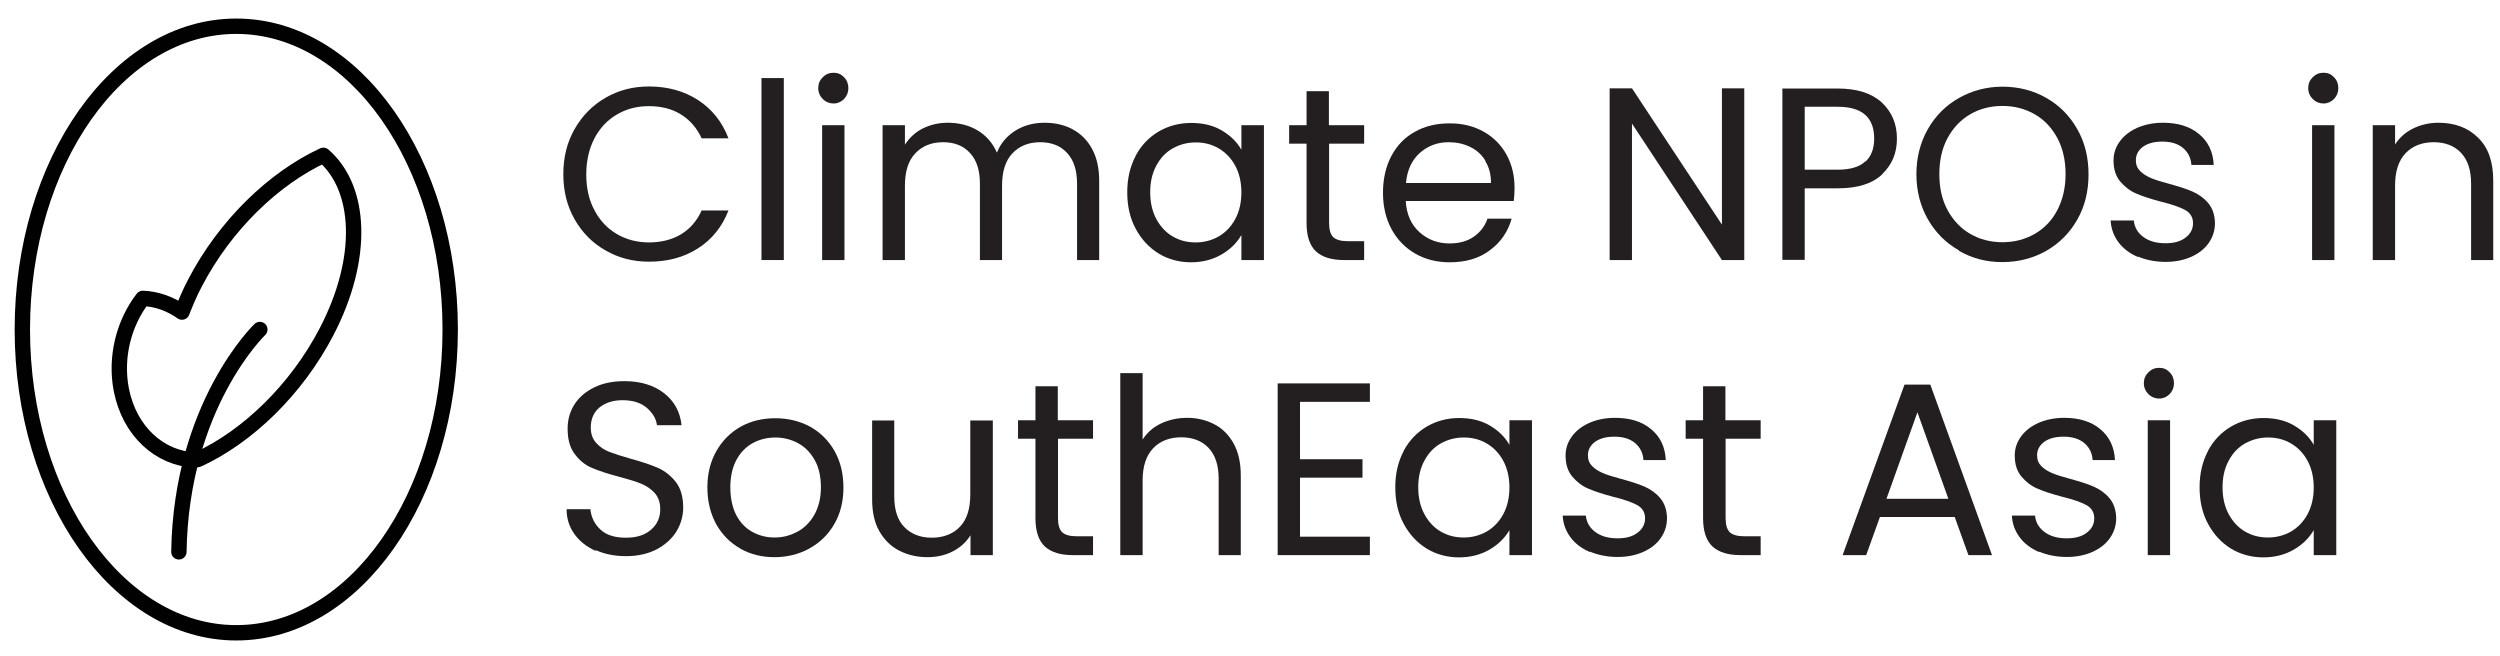 <svg width="122" height="32" viewBox="0 0 122 32" fill="none" xmlns="http://www.w3.org/2000/svg">
  <g clip-path="url(#clip0_604_391)">
    <path
        d="M28.04 6.3C28.41 5.65 28.91 5.14 29.55 4.77C30.19 4.4 30.89 4.22 31.67 4.22C32.58 4.22 33.38 4.44 34.06 4.88C34.74 5.32 35.24 5.94 35.55 6.75H34.24C34.01 6.25 33.67 5.86 33.24 5.59C32.81 5.32 32.28 5.18 31.67 5.18C31.06 5.18 30.56 5.32 30.1 5.59C29.64 5.86 29.27 6.25 29.01 6.75C28.75 7.25 28.61 7.84 28.61 8.51C28.61 9.18 28.74 9.76 29.01 10.26C29.27 10.76 29.64 11.15 30.1 11.42C30.56 11.69 31.09 11.83 31.67 11.83C32.25 11.83 32.8 11.7 33.24 11.43C33.68 11.16 34.01 10.78 34.24 10.27H35.55C35.24 11.07 34.74 11.69 34.06 12.12C33.38 12.56 32.58 12.77 31.67 12.77C30.89 12.77 30.19 12.59 29.55 12.22C28.91 11.86 28.41 11.35 28.04 10.7C27.67 10.05 27.49 9.32 27.49 8.5C27.49 7.68 27.67 6.95 28.04 6.3Z"
        fill="#231F20"/>
    <path d="M38.25 3.81V12.69H37.16V3.81H38.25Z" fill="#231F20"/>
    <path
        d="M40.15 4.83C40.01 4.69 39.93 4.51 39.93 4.3C39.93 4.09 40 3.92 40.15 3.77C40.3 3.62 40.47 3.55 40.68 3.55C40.89 3.55 41.05 3.62 41.19 3.77C41.33 3.91 41.4 4.09 41.4 4.3C41.4 4.51 41.33 4.68 41.19 4.83C41.05 4.97 40.88 5.05 40.68 5.05C40.48 5.05 40.3 4.98 40.15 4.83ZM41.21 6.11V12.69H40.12V6.11H41.21Z"
        fill="#231F20"/>
    <path
        d="M52.34 6.31C52.74 6.52 53.06 6.84 53.29 7.26C53.52 7.68 53.64 8.2 53.64 8.81V12.69H52.56V8.97C52.56 8.31 52.4 7.81 52.07 7.46C51.75 7.11 51.31 6.94 50.76 6.94C50.21 6.94 49.74 7.12 49.4 7.49C49.06 7.85 48.9 8.38 48.9 9.07V12.69H47.82V8.97C47.82 8.31 47.66 7.81 47.33 7.46C47.01 7.11 46.57 6.94 46.02 6.94C45.47 6.94 45 7.12 44.66 7.49C44.32 7.85 44.16 8.38 44.16 9.07V12.69H43.07V6.11H44.16V7.06C44.38 6.72 44.67 6.45 45.03 6.27C45.39 6.09 45.8 5.99 46.24 5.99C46.79 5.99 47.28 6.11 47.7 6.36C48.12 6.61 48.44 6.97 48.65 7.45C48.83 6.99 49.14 6.63 49.56 6.37C49.98 6.11 50.46 5.99 50.98 5.99C51.5 5.99 51.95 6.1 52.35 6.31H52.34Z"
        fill="#231F20"/>
    <path
        d="M55.42 7.6C55.69 7.09 56.07 6.7 56.54 6.42C57.02 6.14 57.55 6 58.13 6C58.71 6 59.21 6.12 59.63 6.37C60.05 6.62 60.37 6.93 60.58 7.31V6.11H61.68V12.69H60.58V11.47C60.36 11.85 60.04 12.17 59.61 12.42C59.18 12.67 58.68 12.8 58.12 12.8C57.56 12.8 57.01 12.66 56.54 12.37C56.07 12.08 55.7 11.68 55.42 11.16C55.14 10.64 55.01 10.05 55.01 9.38C55.01 8.71 55.15 8.12 55.42 7.61V7.6ZM60.28 8.09C60.08 7.72 59.81 7.44 59.47 7.24C59.13 7.04 58.76 6.95 58.35 6.95C57.94 6.95 57.57 7.05 57.23 7.24C56.89 7.43 56.63 7.71 56.43 8.08C56.23 8.45 56.13 8.88 56.13 9.38C56.13 9.88 56.23 10.32 56.43 10.69C56.63 11.06 56.9 11.35 57.23 11.54C57.57 11.74 57.94 11.83 58.35 11.83C58.76 11.83 59.13 11.73 59.47 11.54C59.81 11.34 60.08 11.06 60.28 10.69C60.48 10.32 60.58 9.88 60.58 9.39C60.58 8.9 60.48 8.46 60.28 8.09Z"
        fill="#231F20"/>
    <path
        d="M64.86 7.01V10.89C64.86 11.21 64.93 11.44 65.06 11.57C65.2 11.7 65.43 11.77 65.77 11.77H66.57V12.69H65.59C64.98 12.69 64.53 12.55 64.22 12.27C63.92 11.99 63.76 11.53 63.76 10.89V7.01H62.91V6.11H63.76V4.45H64.85V6.11H66.57V7.01H64.85H64.86Z"
        fill="#231F20"/>
    <path
        d="M73.86 9.81H68.6C68.64 10.46 68.86 10.96 69.27 11.33C69.67 11.69 70.16 11.88 70.74 11.88C71.21 11.88 71.61 11.77 71.92 11.55C72.24 11.33 72.46 11.04 72.59 10.67H73.77C73.59 11.3 73.24 11.82 72.71 12.21C72.18 12.61 71.53 12.8 70.74 12.8C70.12 12.8 69.56 12.66 69.07 12.38C68.58 12.1 68.19 11.7 67.91 11.19C67.63 10.67 67.49 10.08 67.49 9.4C67.49 8.72 67.63 8.12 67.9 7.61C68.17 7.1 68.55 6.7 69.05 6.43C69.54 6.15 70.11 6.02 70.75 6.02C71.39 6.02 71.93 6.16 72.41 6.43C72.89 6.7 73.26 7.08 73.52 7.55C73.78 8.03 73.91 8.56 73.91 9.16C73.91 9.37 73.9 9.59 73.87 9.82L73.86 9.81ZM72.49 7.85C72.31 7.55 72.06 7.32 71.74 7.17C71.42 7.01 71.07 6.94 70.69 6.94C70.14 6.94 69.67 7.12 69.28 7.47C68.89 7.82 68.67 8.31 68.61 8.93H72.76C72.76 8.51 72.67 8.16 72.48 7.86L72.49 7.85Z"
        fill="#231F20"/>
    <path d="M85.12 12.69H84.03L79.64 6.03V12.69H78.55V4.31H79.64L84.03 10.96V4.31H85.12V12.69Z" fill="#231F20"/>
    <path
        d="M91.86 8.5C91.38 8.96 90.66 9.19 89.68 9.19H88.07V12.68H86.98V4.32H89.68C90.62 4.32 91.34 4.55 91.83 5C92.32 5.46 92.57 6.04 92.57 6.76C92.57 7.48 92.33 8.03 91.86 8.49V8.5ZM91.03 7.89C91.32 7.63 91.46 7.25 91.46 6.76C91.46 5.73 90.87 5.21 89.68 5.21H88.07V8.28H89.68C90.29 8.28 90.74 8.15 91.02 7.88L91.03 7.89Z"
        fill="#231F20"/>
    <path
        d="M95.6 12.22C94.96 11.86 94.45 11.35 94.08 10.7C93.71 10.05 93.52 9.31 93.52 8.5C93.52 7.69 93.71 6.95 94.08 6.3C94.45 5.65 94.96 5.14 95.6 4.78C96.24 4.42 96.95 4.23 97.72 4.23C98.49 4.23 99.22 4.41 99.86 4.78C100.5 5.14 101 5.65 101.37 6.3C101.74 6.95 101.92 7.68 101.92 8.51C101.92 9.34 101.74 10.07 101.37 10.72C101 11.37 100.5 11.87 99.86 12.24C99.22 12.6 98.51 12.79 97.72 12.79C96.93 12.79 96.24 12.61 95.6 12.24V12.22ZM99.3 11.41C99.77 11.14 100.14 10.75 100.4 10.25C100.66 9.75 100.8 9.16 100.8 8.5C100.8 7.84 100.67 7.24 100.4 6.74C100.13 6.24 99.77 5.85 99.3 5.58C98.83 5.31 98.31 5.17 97.72 5.17C97.13 5.17 96.6 5.31 96.14 5.58C95.68 5.85 95.31 6.24 95.04 6.74C94.77 7.24 94.64 7.83 94.64 8.5C94.64 9.17 94.77 9.75 95.04 10.25C95.31 10.75 95.68 11.14 96.14 11.41C96.61 11.68 97.13 11.82 97.72 11.82C98.31 11.82 98.83 11.68 99.3 11.41Z"
        fill="#231F20"/>
    <path
        d="M104.33 12.54C103.93 12.37 103.61 12.13 103.38 11.82C103.15 11.51 103.02 11.16 103 10.76H104.13C104.16 11.09 104.32 11.36 104.59 11.56C104.87 11.77 105.23 11.87 105.68 11.87C106.1 11.87 106.42 11.78 106.66 11.59C106.9 11.41 107.02 11.17 107.02 10.89C107.02 10.61 106.89 10.39 106.64 10.25C106.38 10.11 105.99 9.97 105.45 9.84C104.96 9.71 104.56 9.58 104.26 9.45C103.95 9.32 103.69 9.12 103.47 8.86C103.25 8.6 103.14 8.26 103.14 7.83C103.14 7.49 103.24 7.19 103.44 6.91C103.64 6.63 103.92 6.41 104.29 6.24C104.66 6.08 105.08 5.99 105.55 5.99C106.28 5.99 106.87 6.17 107.31 6.54C107.76 6.91 108 7.41 108.03 8.05H106.94C106.92 7.71 106.78 7.43 106.53 7.22C106.28 7.01 105.94 6.91 105.52 6.91C105.13 6.91 104.82 6.99 104.58 7.16C104.35 7.33 104.23 7.55 104.23 7.82C104.23 8.04 104.3 8.21 104.44 8.35C104.58 8.49 104.76 8.6 104.97 8.69C105.18 8.78 105.48 8.87 105.85 8.97C106.32 9.1 106.71 9.22 107 9.35C107.29 9.48 107.55 9.66 107.76 9.91C107.97 10.16 108.08 10.48 108.09 10.88C108.09 11.24 107.99 11.56 107.79 11.85C107.59 12.14 107.31 12.36 106.94 12.53C106.58 12.69 106.16 12.78 105.69 12.78C105.19 12.78 104.73 12.69 104.33 12.52V12.54Z"
        fill="#231F20"/>
    <path
        d="M112.86 4.83C112.72 4.69 112.64 4.51 112.64 4.3C112.64 4.09 112.71 3.92 112.86 3.77C113.01 3.62 113.18 3.55 113.39 3.55C113.6 3.55 113.76 3.62 113.9 3.77C114.04 3.91 114.11 4.09 114.11 4.3C114.11 4.51 114.04 4.68 113.9 4.83C113.76 4.97 113.59 5.05 113.39 5.05C113.19 5.05 113.01 4.98 112.86 4.83ZM113.92 6.11V12.69H112.83V6.11H113.92Z"
        fill="#231F20"/>
    <path
        d="M120.93 6.72C121.43 7.2 121.67 7.9 121.67 8.81V12.69H120.59V8.97C120.59 8.31 120.43 7.81 120.1 7.46C119.77 7.11 119.32 6.94 118.76 6.94C118.2 6.94 117.73 7.12 117.39 7.48C117.05 7.84 116.88 8.36 116.88 9.05V12.69H115.79V6.11H116.88V7.05C117.1 6.71 117.39 6.45 117.76 6.27C118.13 6.09 118.54 5.99 118.99 5.99C119.79 5.99 120.44 6.23 120.93 6.72Z"
        fill="#231F20"/>
    <path
        d="M29.06 26.88C28.62 26.68 28.28 26.41 28.03 26.06C27.78 25.71 27.65 25.31 27.65 24.85H28.81C28.85 25.24 29.01 25.57 29.3 25.84C29.58 26.11 30 26.24 30.54 26.24C31.08 26.24 31.47 26.11 31.77 25.85C32.07 25.59 32.22 25.26 32.22 24.85C32.22 24.53 32.13 24.27 31.96 24.07C31.78 23.87 31.56 23.72 31.3 23.61C31.04 23.5 30.68 23.39 30.23 23.27C29.68 23.13 29.24 22.98 28.9 22.84C28.56 22.7 28.28 22.47 28.05 22.16C27.81 21.85 27.7 21.44 27.7 20.92C27.7 20.46 27.82 20.06 28.05 19.71C28.28 19.36 28.61 19.09 29.03 18.89C29.45 18.69 29.93 18.6 30.48 18.6C31.26 18.6 31.91 18.8 32.41 19.19C32.91 19.58 33.19 20.1 33.26 20.75H32.06C32.02 20.43 31.85 20.15 31.56 19.9C31.27 19.65 30.87 19.53 30.38 19.53C29.92 19.53 29.55 19.65 29.26 19.88C28.97 20.12 28.83 20.45 28.83 20.87C28.83 21.17 28.92 21.42 29.09 21.61C29.26 21.8 29.47 21.95 29.73 22.05C29.99 22.15 30.34 22.26 30.79 22.39C31.34 22.54 31.79 22.69 32.12 22.84C32.46 22.99 32.74 23.22 32.98 23.52C33.22 23.83 33.34 24.25 33.34 24.77C33.34 25.18 33.23 25.56 33.02 25.92C32.8 26.28 32.48 26.57 32.06 26.8C31.64 27.02 31.14 27.14 30.56 27.14C29.98 27.14 29.51 27.04 29.08 26.85L29.06 26.88Z"
        fill="#231F20"/>
    <path
        d="M36.13 26.77C35.63 26.49 35.24 26.09 34.95 25.58C34.67 25.06 34.52 24.47 34.52 23.79C34.52 23.11 34.67 22.52 34.96 22.01C35.25 21.5 35.65 21.1 36.15 20.82C36.65 20.54 37.22 20.41 37.84 20.41C38.46 20.41 39.03 20.55 39.53 20.82C40.03 21.1 40.43 21.49 40.72 22C41.01 22.51 41.16 23.11 41.16 23.79C41.16 24.47 41.01 25.07 40.71 25.58C40.41 26.1 40 26.49 39.49 26.77C38.98 27.05 38.41 27.19 37.79 27.19C37.17 27.19 36.62 27.05 36.12 26.77H36.13ZM38.91 25.95C39.25 25.77 39.53 25.49 39.74 25.12C39.95 24.75 40.06 24.3 40.06 23.78C40.06 23.26 39.96 22.8 39.75 22.44C39.54 22.07 39.27 21.8 38.93 21.62C38.59 21.44 38.23 21.35 37.84 21.35C37.45 21.35 37.07 21.44 36.74 21.62C36.41 21.8 36.14 22.07 35.94 22.44C35.74 22.81 35.64 23.26 35.64 23.78C35.64 24.3 35.74 24.77 35.93 25.14C36.13 25.51 36.39 25.78 36.72 25.96C37.05 26.14 37.41 26.23 37.8 26.23C38.19 26.23 38.56 26.14 38.9 25.95H38.91Z"
        fill="#231F20"/>
    <path
        d="M48.45 20.51V27.09H47.36V26.12C47.15 26.46 46.86 26.72 46.49 26.91C46.12 27.1 45.71 27.19 45.26 27.19C44.75 27.19 44.29 27.08 43.88 26.87C43.47 26.66 43.15 26.34 42.91 25.92C42.67 25.5 42.56 24.98 42.56 24.37V20.52H43.64V24.23C43.64 24.88 43.8 25.38 44.13 25.72C44.46 26.06 44.91 26.24 45.47 26.24C46.03 26.24 46.51 26.06 46.85 25.7C47.19 25.34 47.35 24.82 47.35 24.13V20.52H48.44L48.45 20.51Z"
        fill="#231F20"/>
    <path
        d="M51.63 21.41V25.29C51.63 25.61 51.7 25.84 51.83 25.97C51.97 26.1 52.2 26.17 52.54 26.17H53.34V27.09H52.36C51.75 27.09 51.3 26.95 50.99 26.67C50.69 26.39 50.53 25.93 50.53 25.29V21.41H49.68V20.51H50.53V18.85H51.62V20.51H53.34V21.41H51.62H51.63Z"
        fill="#231F20"/>
    <path
        d="M59.27 20.71C59.67 20.92 59.98 21.24 60.21 21.66C60.44 22.08 60.55 22.6 60.55 23.21V27.09H59.47V23.37C59.47 22.71 59.31 22.21 58.98 21.86C58.65 21.51 58.2 21.34 57.64 21.34C57.08 21.34 56.61 21.52 56.27 21.88C55.93 22.24 55.76 22.76 55.76 23.45V27.09H54.67V18.21H55.76V21.45C55.98 21.11 56.27 20.85 56.65 20.67C57.03 20.49 57.46 20.39 57.93 20.39C58.43 20.39 58.87 20.5 59.27 20.71Z"
        fill="#231F20"/>
    <path d="M63.44 19.61V22.41H66.49V23.31H63.44V26.19H66.85V27.09H62.35V18.71H66.85V19.61H63.44Z" fill="#231F20"/>
    <path
        d="M68.5 22C68.77 21.49 69.15 21.1 69.62 20.82C70.1 20.54 70.63 20.4 71.21 20.4C71.79 20.4 72.29 20.52 72.71 20.77C73.13 21.02 73.45 21.33 73.66 21.71V20.51H74.76V27.09H73.66V25.87C73.44 26.25 73.12 26.57 72.69 26.82C72.26 27.07 71.76 27.2 71.2 27.2C70.64 27.2 70.09 27.06 69.62 26.77C69.15 26.48 68.78 26.08 68.5 25.56C68.22 25.04 68.09 24.45 68.09 23.78C68.09 23.11 68.23 22.52 68.5 22.01V22ZM73.36 22.49C73.16 22.12 72.89 21.84 72.55 21.64C72.21 21.44 71.84 21.35 71.43 21.35C71.02 21.35 70.65 21.45 70.31 21.64C69.97 21.83 69.71 22.11 69.51 22.48C69.31 22.85 69.21 23.28 69.21 23.78C69.21 24.28 69.31 24.72 69.51 25.09C69.71 25.46 69.98 25.75 70.31 25.94C70.65 26.14 71.02 26.23 71.43 26.23C71.84 26.23 72.21 26.13 72.55 25.94C72.89 25.74 73.16 25.46 73.36 25.09C73.56 24.72 73.66 24.28 73.66 23.79C73.66 23.3 73.56 22.86 73.36 22.49Z"
        fill="#231F20"/>
    <path
        d="M77.59 26.94C77.19 26.77 76.87 26.53 76.64 26.22C76.41 25.91 76.28 25.56 76.26 25.16H77.39C77.42 25.49 77.58 25.76 77.85 25.96C78.13 26.17 78.49 26.27 78.94 26.27C79.36 26.27 79.68 26.18 79.92 25.99C80.16 25.81 80.28 25.57 80.28 25.29C80.28 25.01 80.15 24.79 79.9 24.65C79.64 24.51 79.25 24.37 78.71 24.24C78.22 24.11 77.82 23.98 77.52 23.85C77.21 23.72 76.95 23.52 76.73 23.26C76.51 23 76.4 22.66 76.4 22.23C76.4 21.89 76.5 21.59 76.7 21.31C76.9 21.03 77.18 20.81 77.55 20.64C77.92 20.48 78.34 20.39 78.81 20.39C79.54 20.39 80.13 20.57 80.57 20.94C81.02 21.31 81.26 21.81 81.29 22.45H80.2C80.18 22.11 80.04 21.83 79.79 21.62C79.54 21.41 79.2 21.31 78.78 21.31C78.39 21.31 78.08 21.39 77.84 21.56C77.61 21.73 77.49 21.95 77.49 22.22C77.49 22.44 77.56 22.61 77.7 22.75C77.84 22.89 78.02 23 78.23 23.09C78.44 23.18 78.74 23.27 79.11 23.37C79.58 23.5 79.97 23.62 80.26 23.75C80.55 23.88 80.81 24.06 81.02 24.31C81.23 24.56 81.34 24.88 81.35 25.28C81.35 25.64 81.25 25.96 81.05 26.25C80.85 26.54 80.57 26.76 80.2 26.93C79.84 27.09 79.42 27.18 78.95 27.18C78.45 27.18 77.99 27.09 77.59 26.92V26.94Z"
        fill="#231F20"/>
    <path
        d="M84.21 21.41V25.29C84.21 25.61 84.28 25.84 84.41 25.97C84.55 26.1 84.78 26.17 85.12 26.17H85.92V27.09H84.94C84.33 27.09 83.88 26.95 83.57 26.67C83.27 26.39 83.11 25.93 83.11 25.29V21.41H82.26V20.51H83.11V18.85H84.2V20.51H85.92V21.41H84.2H84.21Z"
        fill="#231F20"/>
    <path
        d="M95.39 25.23H91.74L91.07 27.09H89.92L92.94 18.77H94.2L97.21 27.09H96.06L95.39 25.23ZM95.08 24.34L93.57 20.12L92.06 24.34H95.08Z"
        fill="#231F20"/>
    <path
        d="M99.51 26.94C99.11 26.77 98.79 26.53 98.56 26.22C98.33 25.91 98.2 25.56 98.18 25.16H99.31C99.34 25.49 99.5 25.76 99.77 25.96C100.05 26.17 100.41 26.27 100.86 26.27C101.28 26.27 101.6 26.18 101.84 25.99C102.08 25.81 102.2 25.57 102.2 25.29C102.2 25.01 102.07 24.79 101.82 24.65C101.56 24.51 101.17 24.37 100.63 24.24C100.14 24.11 99.74 23.98 99.44 23.85C99.13 23.72 98.87 23.52 98.65 23.26C98.43 23 98.32 22.66 98.32 22.23C98.32 21.89 98.42 21.59 98.62 21.31C98.82 21.03 99.1 20.81 99.47 20.64C99.84 20.48 100.26 20.39 100.73 20.39C101.46 20.39 102.05 20.57 102.49 20.94C102.94 21.31 103.18 21.81 103.21 22.45H102.12C102.1 22.11 101.96 21.83 101.71 21.62C101.46 21.41 101.12 21.31 100.7 21.31C100.31 21.31 100 21.39 99.76 21.56C99.53 21.73 99.41 21.95 99.41 22.22C99.41 22.44 99.48 22.61 99.62 22.75C99.76 22.89 99.94 23 100.15 23.09C100.36 23.18 100.66 23.27 101.03 23.37C101.5 23.5 101.89 23.62 102.18 23.75C102.47 23.88 102.73 24.06 102.94 24.31C103.15 24.56 103.26 24.88 103.27 25.28C103.27 25.64 103.17 25.96 102.97 26.25C102.77 26.54 102.49 26.76 102.12 26.93C101.76 27.09 101.34 27.18 100.87 27.18C100.37 27.18 99.91 27.09 99.51 26.92V26.94Z"
        fill="#231F20"/>
    <path
        d="M104.84 19.23C104.7 19.09 104.62 18.91 104.62 18.7C104.62 18.49 104.69 18.32 104.84 18.17C104.99 18.02 105.16 17.95 105.37 17.95C105.58 17.95 105.74 18.02 105.88 18.17C106.02 18.31 106.09 18.49 106.09 18.7C106.09 18.91 106.02 19.08 105.88 19.23C105.74 19.37 105.57 19.45 105.37 19.45C105.17 19.45 104.99 19.38 104.84 19.23ZM105.9 20.51V27.09H104.81V20.51H105.9Z"
        fill="#231F20"/>
    <path
        d="M107.75 22C108.02 21.49 108.4 21.1 108.87 20.82C109.35 20.54 109.88 20.4 110.46 20.4C111.04 20.4 111.54 20.52 111.96 20.77C112.38 21.02 112.7 21.33 112.91 21.71V20.51H114.01V27.09H112.91V25.87C112.69 26.25 112.37 26.57 111.94 26.82C111.51 27.07 111.01 27.2 110.45 27.2C109.89 27.2 109.34 27.06 108.87 26.77C108.4 26.48 108.03 26.08 107.75 25.56C107.47 25.04 107.34 24.45 107.34 23.78C107.34 23.11 107.48 22.52 107.75 22.01V22ZM112.61 22.49C112.41 22.12 112.14 21.84 111.8 21.64C111.46 21.44 111.09 21.35 110.68 21.35C110.27 21.35 109.9 21.45 109.56 21.64C109.22 21.83 108.96 22.11 108.76 22.48C108.56 22.85 108.46 23.28 108.46 23.78C108.46 24.28 108.56 24.72 108.76 25.09C108.96 25.46 109.23 25.75 109.56 25.94C109.9 26.14 110.27 26.23 110.68 26.23C111.09 26.23 111.46 26.13 111.8 25.94C112.14 25.74 112.41 25.46 112.61 25.09C112.81 24.72 112.91 24.28 112.91 23.79C112.91 23.3 112.81 22.86 112.61 22.49Z"
        fill="#231F20"/>
    <path
        d="M21.97 16.08C21.97 24.25 17.3 30.88 11.53 30.88C5.77 30.88 1.09 24.25 1.09 16.08C1.09 7.91 5.76 1.28 11.53 1.28C17.3 1.28 21.97 7.91 21.97 16.08Z"
        stroke="#010101" stroke-width="0.75" stroke-miterlimit="10"/>
    <path
        d="M9.51 22.45C7.8 22.37 6.32 21.06 5.92 19.02C5.61 17.41 6.05 15.75 6.97 14.56C7.66 14.59 8.32 14.83 8.88 15.23C9.06 14.77 9.26 14.29 9.51 13.82C10.99 10.97 13.38 8.69 15.78 7.58C17.63 9.18 17.81 12.58 15.94 16.18C14.46 19.03 12.07 21.31 9.67 22.42L9.51 22.45Z"
        stroke="#010101" stroke-width="0.75" stroke-linecap="round" stroke-linejoin="round"/>
    <path d="M12.68 16.08C12.68 16.08 8.84 19.76 8.73 26.93" stroke="#010101" stroke-width="0.75"
          stroke-linecap="round" stroke-linejoin="round"/>
  </g>
  <defs>
    <clipPath id="clip0_604_391">
      <rect width="122" height="32" fill="white"/>
    </clipPath>
  </defs>
</svg>
